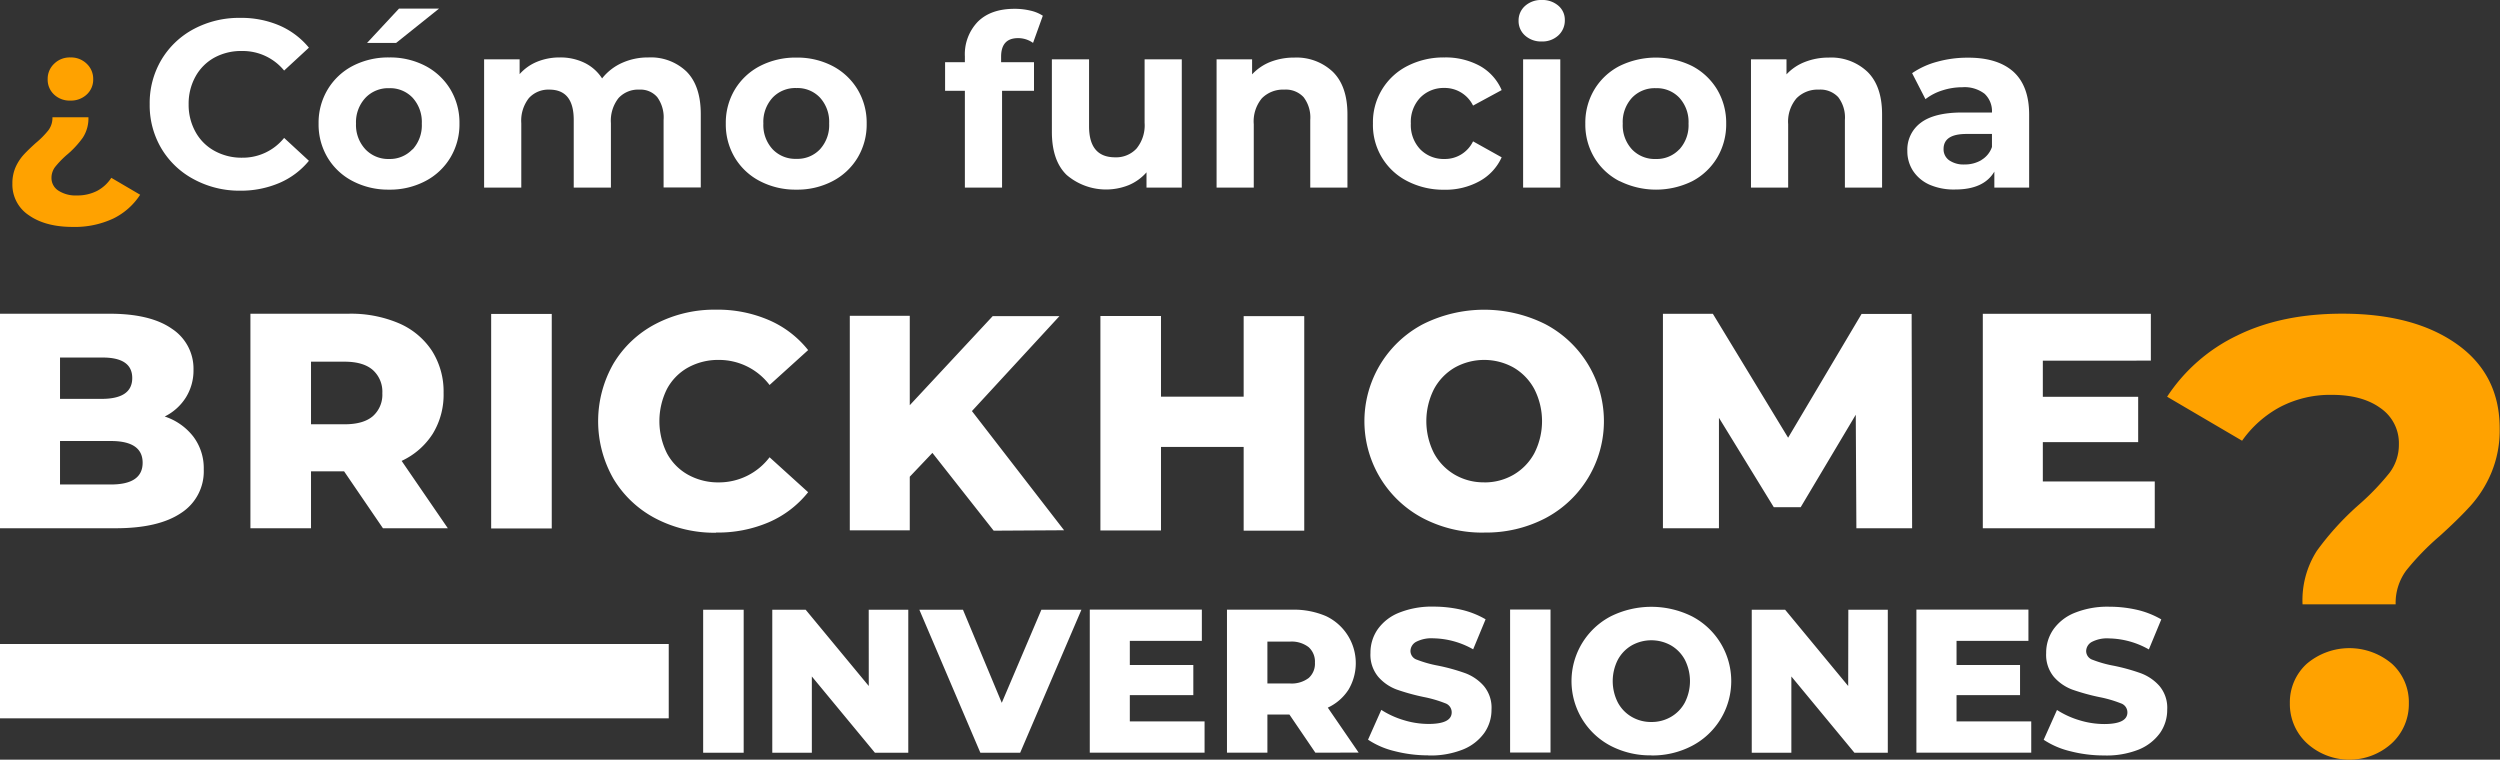 <svg xmlns="http://www.w3.org/2000/svg" id="Capa_1" data-name="Capa 1" viewBox="0 0 524.42 159.36"><rect x="0" y="0" width="524.42" height="159.36" fill="#333333" stroke="none"/><defs><style>.cls-1{fill:#ffa200;}.cls-2,.cls-3{fill:#fff;}.cls-3{fill-rule:evenodd;}</style></defs><path class="cls-1" d="M6.08,45.17A7.69,7.69,0,0,1,2.6,38.5,8.36,8.36,0,0,1,3.3,35,10,10,0,0,1,5,32.42c.63-.68,1.47-1.49,2.5-2.42a18.4,18.4,0,0,0,2.67-2.7A4.31,4.31,0,0,0,11,24.6h7.55a7.41,7.41,0,0,1-1.18,4.28A19.51,19.51,0,0,1,14,32.5,19.62,19.62,0,0,0,11.58,35a3.76,3.76,0,0,0-.78,2.33A3.12,3.12,0,0,0,12.27,40a6.64,6.64,0,0,0,3.88,1,9.08,9.08,0,0,0,4.2-.95,8,8,0,0,0,3-2.75l6.05,3.55a14.07,14.07,0,0,1-5.65,5,19,19,0,0,1-8.5,1.75C11.47,47.6,8.39,46.79,6.08,45.17Zm5.25-25.35A4.25,4.25,0,0,1,10,16.6a4.33,4.33,0,0,1,1.35-3.22,4.63,4.63,0,0,1,3.4-1.33,4.7,4.7,0,0,1,3.45,1.33,4.33,4.33,0,0,1,1.35,3.22,4.23,4.23,0,0,1-1.35,3.22,4.83,4.83,0,0,1-3.45,1.28A4.72,4.72,0,0,1,11.33,19.82Z"></path><path class="cls-2" d="M40.68,37.62a17.4,17.4,0,0,1-6.81-6.45,17.74,17.74,0,0,1-2.47-9.32,17.78,17.78,0,0,1,2.47-9.33,17.4,17.4,0,0,1,6.81-6.45A20.18,20.18,0,0,1,50.4,3.75a20.3,20.3,0,0,1,8.22,1.6A16.47,16.47,0,0,1,64.8,10l-5.2,4.8a11.2,11.2,0,0,0-8.8-4.1A11.67,11.67,0,0,0,45,12.07a10.07,10.07,0,0,0-4,4,11.68,11.68,0,0,0-1.43,5.8A11.68,11.68,0,0,0,41,27.65a10,10,0,0,0,4,4,11.68,11.68,0,0,0,5.8,1.43,11.12,11.12,0,0,0,8.8-4.15l5.2,4.8a16.28,16.28,0,0,1-6.2,4.65A20.54,20.54,0,0,1,50.35,40,20.07,20.07,0,0,1,40.68,37.62Z"></path><path class="cls-2" d="M74,38a13.17,13.17,0,0,1-5.27-4.92,13.53,13.53,0,0,1-1.9-7.15,13.53,13.53,0,0,1,1.9-7.15A13.26,13.26,0,0,1,74,13.82a16.2,16.2,0,0,1,7.63-1.77,16,16,0,0,1,7.6,1.77,13.34,13.34,0,0,1,5.25,4.93,13.53,13.53,0,0,1,1.9,7.15,13.53,13.53,0,0,1-1.9,7.15A13.24,13.24,0,0,1,89.2,38a15.91,15.91,0,0,1-7.6,1.78A16.08,16.08,0,0,1,74,38Zm12.55-6.65a7.5,7.5,0,0,0,1.93-5.42,7.53,7.53,0,0,0-1.93-5.43,6.48,6.48,0,0,0-4.92-2,6.57,6.57,0,0,0-4.95,2,7.5,7.5,0,0,0-2,5.43,7.47,7.47,0,0,0,2,5.42,6.58,6.58,0,0,0,4.95,2A6.48,6.48,0,0,0,86.52,31.32ZM83.7,1.8h8.4l-9,7.2H77Z"></path><path class="cls-2" d="M144,15c2,2,3,5,3,8.93v15.4h-7.8V25.15a7.22,7.22,0,0,0-1.33-4.77,4.62,4.62,0,0,0-3.77-1.58,5.58,5.58,0,0,0-4.35,1.77,7.67,7.67,0,0,0-1.6,5.28v13.5h-7.8V25.15q0-6.34-5.1-6.35a5.52,5.52,0,0,0-4.3,1.77,7.67,7.67,0,0,0-1.6,5.28v13.5h-7.8V12.45H109v3.1a9.86,9.86,0,0,1,3.67-2.6,12.41,12.41,0,0,1,4.78-.9,11.55,11.55,0,0,1,5.15,1.12,9.16,9.16,0,0,1,3.7,3.28,11.08,11.08,0,0,1,4.17-3.25A13.17,13.17,0,0,1,136,12.05,10.83,10.83,0,0,1,144,15Z"></path><path class="cls-2" d="M159.42,38a13.17,13.17,0,0,1-5.27-4.92,13.53,13.53,0,0,1-1.9-7.15,13.53,13.53,0,0,1,1.9-7.15,13.26,13.26,0,0,1,5.27-4.93,16.2,16.2,0,0,1,7.63-1.77,16,16,0,0,1,7.6,1.77,13.34,13.34,0,0,1,5.25,4.93,13.53,13.53,0,0,1,1.9,7.15,13.53,13.53,0,0,1-1.9,7.15A13.24,13.24,0,0,1,174.65,38a15.91,15.91,0,0,1-7.6,1.78A16.08,16.08,0,0,1,159.42,38ZM172,31.32a7.5,7.5,0,0,0,1.93-5.42A7.53,7.53,0,0,0,172,20.47a6.48,6.48,0,0,0-4.92-2,6.57,6.57,0,0,0-5,2,7.5,7.5,0,0,0-1.95,5.43,7.47,7.47,0,0,0,1.95,5.42,6.58,6.58,0,0,0,5,2A6.48,6.48,0,0,0,172,31.32Z"></path><path class="cls-2" d="M210,13.05h6.9v6h-6.7v20.3h-7.8V19.05h-4.15v-6h4.15v-1.2a9.83,9.83,0,0,1,2.72-7.3q2.73-2.7,7.68-2.7a14.19,14.19,0,0,1,3.32.37,8,8,0,0,1,2.63,1.08L216.7,9A5.36,5.36,0,0,0,213.55,8Q210,8,210,11.9Z"></path><path class="cls-2" d="M247.9,12.45v26.9h-7.4v-3.2a10.21,10.21,0,0,1-3.7,2.67,12.74,12.74,0,0,1-13.05-2.12q-3.1-3-3.1-9.05V12.45h7.8V26.5q0,6.49,5.45,6.5a5.84,5.84,0,0,0,4.5-1.83,7.69,7.69,0,0,0,1.7-5.42V12.45Z"></path><path class="cls-2" d="M279.57,15.05q3.07,3,3.08,8.9v15.4h-7.8V25.15a7,7,0,0,0-1.4-4.77,5.09,5.09,0,0,0-4.05-1.58,6.23,6.23,0,0,0-4.7,1.82A7.56,7.56,0,0,0,263,26.05v13.3h-7.8V12.45h7.45V15.6A10.43,10.43,0,0,1,266.45,13a13.54,13.54,0,0,1,5.05-.92A11.06,11.06,0,0,1,279.57,15.05Z"></path><path class="cls-2" d="M295.22,38A13.16,13.16,0,0,1,288,25.9a13.19,13.19,0,0,1,7.27-12.08A16.61,16.61,0,0,1,303,12.05a15,15,0,0,1,7.42,1.77A10.58,10.58,0,0,1,315,18.9L309,22.15a6.61,6.61,0,0,0-6.05-3.7,6.86,6.86,0,0,0-5,2,7.37,7.37,0,0,0-2,5.45,7.37,7.37,0,0,0,2,5.45,6.86,6.86,0,0,0,5,2,6.54,6.54,0,0,0,6.05-3.7L315,33a10.76,10.76,0,0,1-4.63,5,14.77,14.77,0,0,1-7.42,1.8A16.49,16.49,0,0,1,295.22,38Z"></path><path class="cls-2" d="M319.9,7.45a4.05,4.05,0,0,1-1.35-3.1,4.05,4.05,0,0,1,1.35-3.1A5,5,0,0,1,323.4,0a5.08,5.08,0,0,1,3.5,1.2,3.85,3.85,0,0,1,1.35,3,4.23,4.23,0,0,1-1.35,3.22,4.9,4.9,0,0,1-3.5,1.28A5,5,0,0,1,319.9,7.45Zm-.4,5h7.8v26.9h-7.8Z"></path><path class="cls-2" d="M339.72,38a13.1,13.1,0,0,1-5.27-4.92,13.53,13.53,0,0,1-1.9-7.15,13.53,13.53,0,0,1,1.9-7.15,13.2,13.2,0,0,1,5.27-4.93,17.27,17.27,0,0,1,15.23,0,13.34,13.34,0,0,1,5.25,4.93,13.62,13.62,0,0,1,1.9,7.15,13.62,13.62,0,0,1-1.9,7.15A13.24,13.24,0,0,1,355,38a17.18,17.18,0,0,1-15.23,0Zm12.55-6.65a7.5,7.5,0,0,0,1.93-5.42,7.53,7.53,0,0,0-1.93-5.43,6.48,6.48,0,0,0-4.92-2,6.57,6.57,0,0,0-5,2,7.5,7.5,0,0,0-1.95,5.43,7.47,7.47,0,0,0,1.95,5.42,6.58,6.58,0,0,0,5,2A6.48,6.48,0,0,0,352.27,31.32Z"></path><path class="cls-2" d="M391.72,15.05q3.07,3,3.08,8.9v15.4H387V25.15a7,7,0,0,0-1.4-4.77,5.12,5.12,0,0,0-4.05-1.58,6.21,6.21,0,0,0-4.7,1.82,7.56,7.56,0,0,0-1.75,5.43v13.3h-7.8V12.45h7.45V15.6A10.35,10.35,0,0,1,378.6,13a13.51,13.51,0,0,1,5-.92A11.06,11.06,0,0,1,391.72,15.05Z"></path><path class="cls-2" d="M422.3,15q3.34,3,3.35,9V39.35h-7.3V36q-2.21,3.75-8.2,3.75a12.75,12.75,0,0,1-5.38-1,8.06,8.06,0,0,1-3.47-2.9,7.53,7.53,0,0,1-1.2-4.2,7,7,0,0,1,2.82-5.9c1.89-1.43,4.79-2.15,8.73-2.15h6.2a5,5,0,0,0-1.55-3.93,6.88,6.88,0,0,0-4.65-1.37,13.6,13.6,0,0,0-4.23.67,11.26,11.26,0,0,0-3.52,1.83l-2.8-5.45a17,17,0,0,1,5.27-2.4,23.52,23.52,0,0,1,6.33-.85Q418.94,12.05,422.3,15Zm-6.65,18.55a5.07,5.07,0,0,0,2.2-2.72V28.1H412.5q-4.8,0-4.8,3.15a2.8,2.8,0,0,0,1.17,2.37,5.27,5.27,0,0,0,3.23.88A6.79,6.79,0,0,0,415.65,33.57Z"></path><path class="cls-1" d="M486,115.55a59.11,59.11,0,0,1,8.9-9.75,52.22,52.22,0,0,0,6.31-6.57,9.76,9.76,0,0,0,2-6,8.92,8.92,0,0,0-3.84-7.61q-3.83-2.79-10.2-2.79a22.66,22.66,0,0,0-10.85,2.53,23.17,23.17,0,0,0-8,7.09l-15.73-9.23a36.36,36.36,0,0,1,14.76-12.87q9.28-4.55,22-4.55,15,0,24,6.37t9,17.68a23.12,23.12,0,0,1-1.76,9.36,24.43,24.43,0,0,1-4.29,6.82q-2.54,2.81-6.56,6.44a54.22,54.22,0,0,0-7,7.21,11.46,11.46,0,0,0-2.21,7.09H483A19.2,19.2,0,0,1,486,115.55Zm-2.08,40.36a11.17,11.17,0,0,1-3.58-8.38,10.91,10.91,0,0,1,3.51-8.26,13.81,13.81,0,0,1,17.94,0,10.91,10.91,0,0,1,3.51,8.26,11.2,11.2,0,0,1-3.57,8.38,13.22,13.22,0,0,1-17.81,0Z"></path><path class="cls-3" d="M441.34,158.47h0a28.13,28.13,0,0,1-7.07-.89,17.45,17.45,0,0,1-5.57-2.4l2.79-6.25a18.35,18.35,0,0,0,4.66,2.14,17.89,17.89,0,0,0,5.23.81q4.88,0,4.88-2.44a2,2,0,0,0-1.39-1.91,25.47,25.47,0,0,0-4.48-1.3,44.64,44.64,0,0,1-5.65-1.56,9.6,9.6,0,0,1-3.9-2.68,7.25,7.25,0,0,1-1.62-5,8.57,8.57,0,0,1,1.5-4.94,10,10,0,0,1,4.47-3.49,18.34,18.34,0,0,1,7.3-1.29,26,26,0,0,1,5.83.66,18.32,18.32,0,0,1,5.05,2l-2.61,6.3a17.5,17.5,0,0,0-8.31-2.31,6.93,6.93,0,0,0-3.68.75,2.23,2.23,0,0,0-1.16,1.94,1.94,1.94,0,0,0,1.37,1.8,23.92,23.92,0,0,0,4.41,1.24,41.14,41.14,0,0,1,5.67,1.57,9.76,9.76,0,0,1,3.9,2.65,7.08,7.08,0,0,1,1.65,5,8.43,8.43,0,0,1-1.5,4.88,10.29,10.29,0,0,1-4.49,3.49A18.23,18.23,0,0,1,441.34,158.47Zm-30.92-7.15h15.67v6.56H402v-30h23.5v6.55H410.42v5.06h13.32v6.33H410.42Zm-22.7-23.42H396v30h-7l-13.23-16v16h-8.31v-30h7l13.23,16ZM346.4,151.45h0a8,8,0,0,0,4.11-1.07,7.63,7.63,0,0,0,2.91-3,9.89,9.89,0,0,0,0-9,7.69,7.69,0,0,0-2.91-3,8.43,8.43,0,0,0-8.22,0,7.69,7.69,0,0,0-2.91,3,9.89,9.89,0,0,0,0,9,7.63,7.63,0,0,0,2.91,3A8,8,0,0,0,346.4,151.45Zm0,7h0a17.94,17.94,0,0,1-8.54-2,15.33,15.33,0,0,1,0-27.15,19.15,19.15,0,0,1,17.08,0,15.32,15.32,0,0,1,0,27.15A17.91,17.91,0,0,1,346.4,158.47Zm-29.63-.59v-30h8.48v30Zm-17.17.59h0a28.19,28.19,0,0,1-7.07-.89,17.29,17.29,0,0,1-5.56-2.4l2.78-6.25a18.42,18.42,0,0,0,4.67,2.14,17.83,17.83,0,0,0,5.22.81c3.26,0,4.88-.81,4.88-2.44a2,2,0,0,0-1.39-1.91,25.58,25.58,0,0,0-4.47-1.3,44.84,44.84,0,0,1-5.66-1.56,9.5,9.5,0,0,1-3.89-2.68,7.21,7.21,0,0,1-1.63-5,8.57,8.57,0,0,1,1.5-4.94,10,10,0,0,1,4.47-3.49,18.38,18.38,0,0,1,7.3-1.29,25.93,25.93,0,0,1,5.83.66,18.2,18.2,0,0,1,5.05,2l-2.61,6.3a17.47,17.47,0,0,0-8.31-2.31,7,7,0,0,0-3.68.75,2.23,2.23,0,0,0-1.16,1.94,1.94,1.94,0,0,0,1.37,1.8,24.41,24.41,0,0,0,4.41,1.24,41.33,41.33,0,0,1,5.68,1.57,9.66,9.66,0,0,1,3.89,2.65,7.08,7.08,0,0,1,1.65,5,8.43,8.43,0,0,1-1.5,4.88,10.17,10.17,0,0,1-4.49,3.49A18.23,18.23,0,0,1,299.6,158.47ZM275.83,139h0a4.08,4.08,0,0,0-1.32-3.25,5.86,5.86,0,0,0-3.94-1.16h-4.71v8.78h4.71a5.92,5.92,0,0,0,3.94-1.14A4,4,0,0,0,275.83,139Zm.09,18.89-5.44-8h-4.62v8h-8.48v-30h13.7a17.12,17.12,0,0,1,7.07,1.35,10.91,10.91,0,0,1,4.73,15.42,10.33,10.33,0,0,1-4.35,3.78l6.47,9.43ZM237,151.32h15.68v6.56H228.6v-30h23.51v6.55H237v5.06h13.32v6.33H237ZM218.45,127.9h8.4l-12.85,30h-8.35l-12.8-30H202l8.14,19.53Zm-36.22,0h8.3v30h-7l-13.23-16v16H162v-30h7l13.24,16Zm-34.73,30v-30H156v30ZM0,135.09H140.28v15.59H0ZM428.52,101H452v9.82H415.93v-45h35.25v9.83H428.52v7.58h20v9.51h-20Zm-27.42,9.82H389.41L389.28,87l-11.55,19.39h-5.65l-11.5-18.75v23.18H348.83v-45H359.3l15.79,26L390.5,65.85H401Zm-89.77-9.63h0a12,12,0,0,0,6.17-1.61,11.57,11.57,0,0,0,4.36-4.52,14.81,14.81,0,0,0,0-13.43,11.53,11.53,0,0,0-4.36-4.53,12.68,12.68,0,0,0-12.33,0,11.55,11.55,0,0,0-4.37,4.53,14.89,14.89,0,0,0,0,13.43,11.59,11.59,0,0,0,4.37,4.52A12,12,0,0,0,311.33,101.18Zm0,10.53h0a26.91,26.91,0,0,1-12.81-3,23,23,0,0,1,0-40.73,28.68,28.68,0,0,1,25.62,0,23,23,0,0,1,0,40.73A26.85,26.85,0,0,1,311.33,111.71ZM260.88,66.32h12.71v45H260.88V93.75H243.54v17.53H230.83v-45h12.71V83.21h17.34Zm-52.44,45L195.59,95,190.84,100v11.24H178.26v-45h12.58V85l17.4-18.69h14L203.88,86.23l19.33,25Zm-58.24.43h0a26.65,26.65,0,0,1-12.69-3,22.39,22.39,0,0,1-8.83-8.32,24.32,24.32,0,0,1,0-24.15,22.32,22.32,0,0,1,8.83-8.32,26.65,26.65,0,0,1,12.69-3,27.08,27.08,0,0,1,11.1,2.19,21.26,21.26,0,0,1,8.22,6.29l-8.09,7.32a13.3,13.3,0,0,0-10.59-5.26,13.1,13.1,0,0,0-6.52,1.6,11.17,11.17,0,0,0-4.43,4.53,15.15,15.15,0,0,0,0,13.43,11.21,11.21,0,0,0,4.43,4.52,13,13,0,0,0,6.52,1.61,13.31,13.31,0,0,0,10.59-5.27l8.09,7.33a21.36,21.36,0,0,1-8.22,6.29A27.08,27.08,0,0,1,150.2,111.71Zm-47.17-.9v-45h12.71v45ZM80.2,82.49h0a6.1,6.1,0,0,0-2-4.88q-2-1.74-5.91-1.74H65.24V89H72.3q3.93,0,5.91-1.7A6,6,0,0,0,80.2,82.49Zm.13,28.32L72.18,98.87H65.24v11.94H52.53v-45H73.08a25.62,25.62,0,0,1,10.59,2,15.7,15.7,0,0,1,6.94,5.78,15.9,15.9,0,0,1,2.44,8.83A15.67,15.67,0,0,1,90.77,91a15.45,15.45,0,0,1-6.52,5.68l9.69,14.13Zm-57.08-9.18h0q6.67,0,6.67-4.56t-6.67-4.56H12.59v9.12ZM21.32,75H12.59v8.67h8.73q6.42,0,6.42-4.37T21.32,75ZM34.55,87.37h0a12.53,12.53,0,0,1,6,4.21,11,11,0,0,1,2.19,6.9A10.37,10.37,0,0,1,38,107.6q-4.74,3.21-13.74,3.21H0v-45H23q8.6,0,13.1,3.18a10,10,0,0,1,4.49,8.58A10.7,10.7,0,0,1,39,83.36,11,11,0,0,1,34.55,87.37Z"></path></svg>
